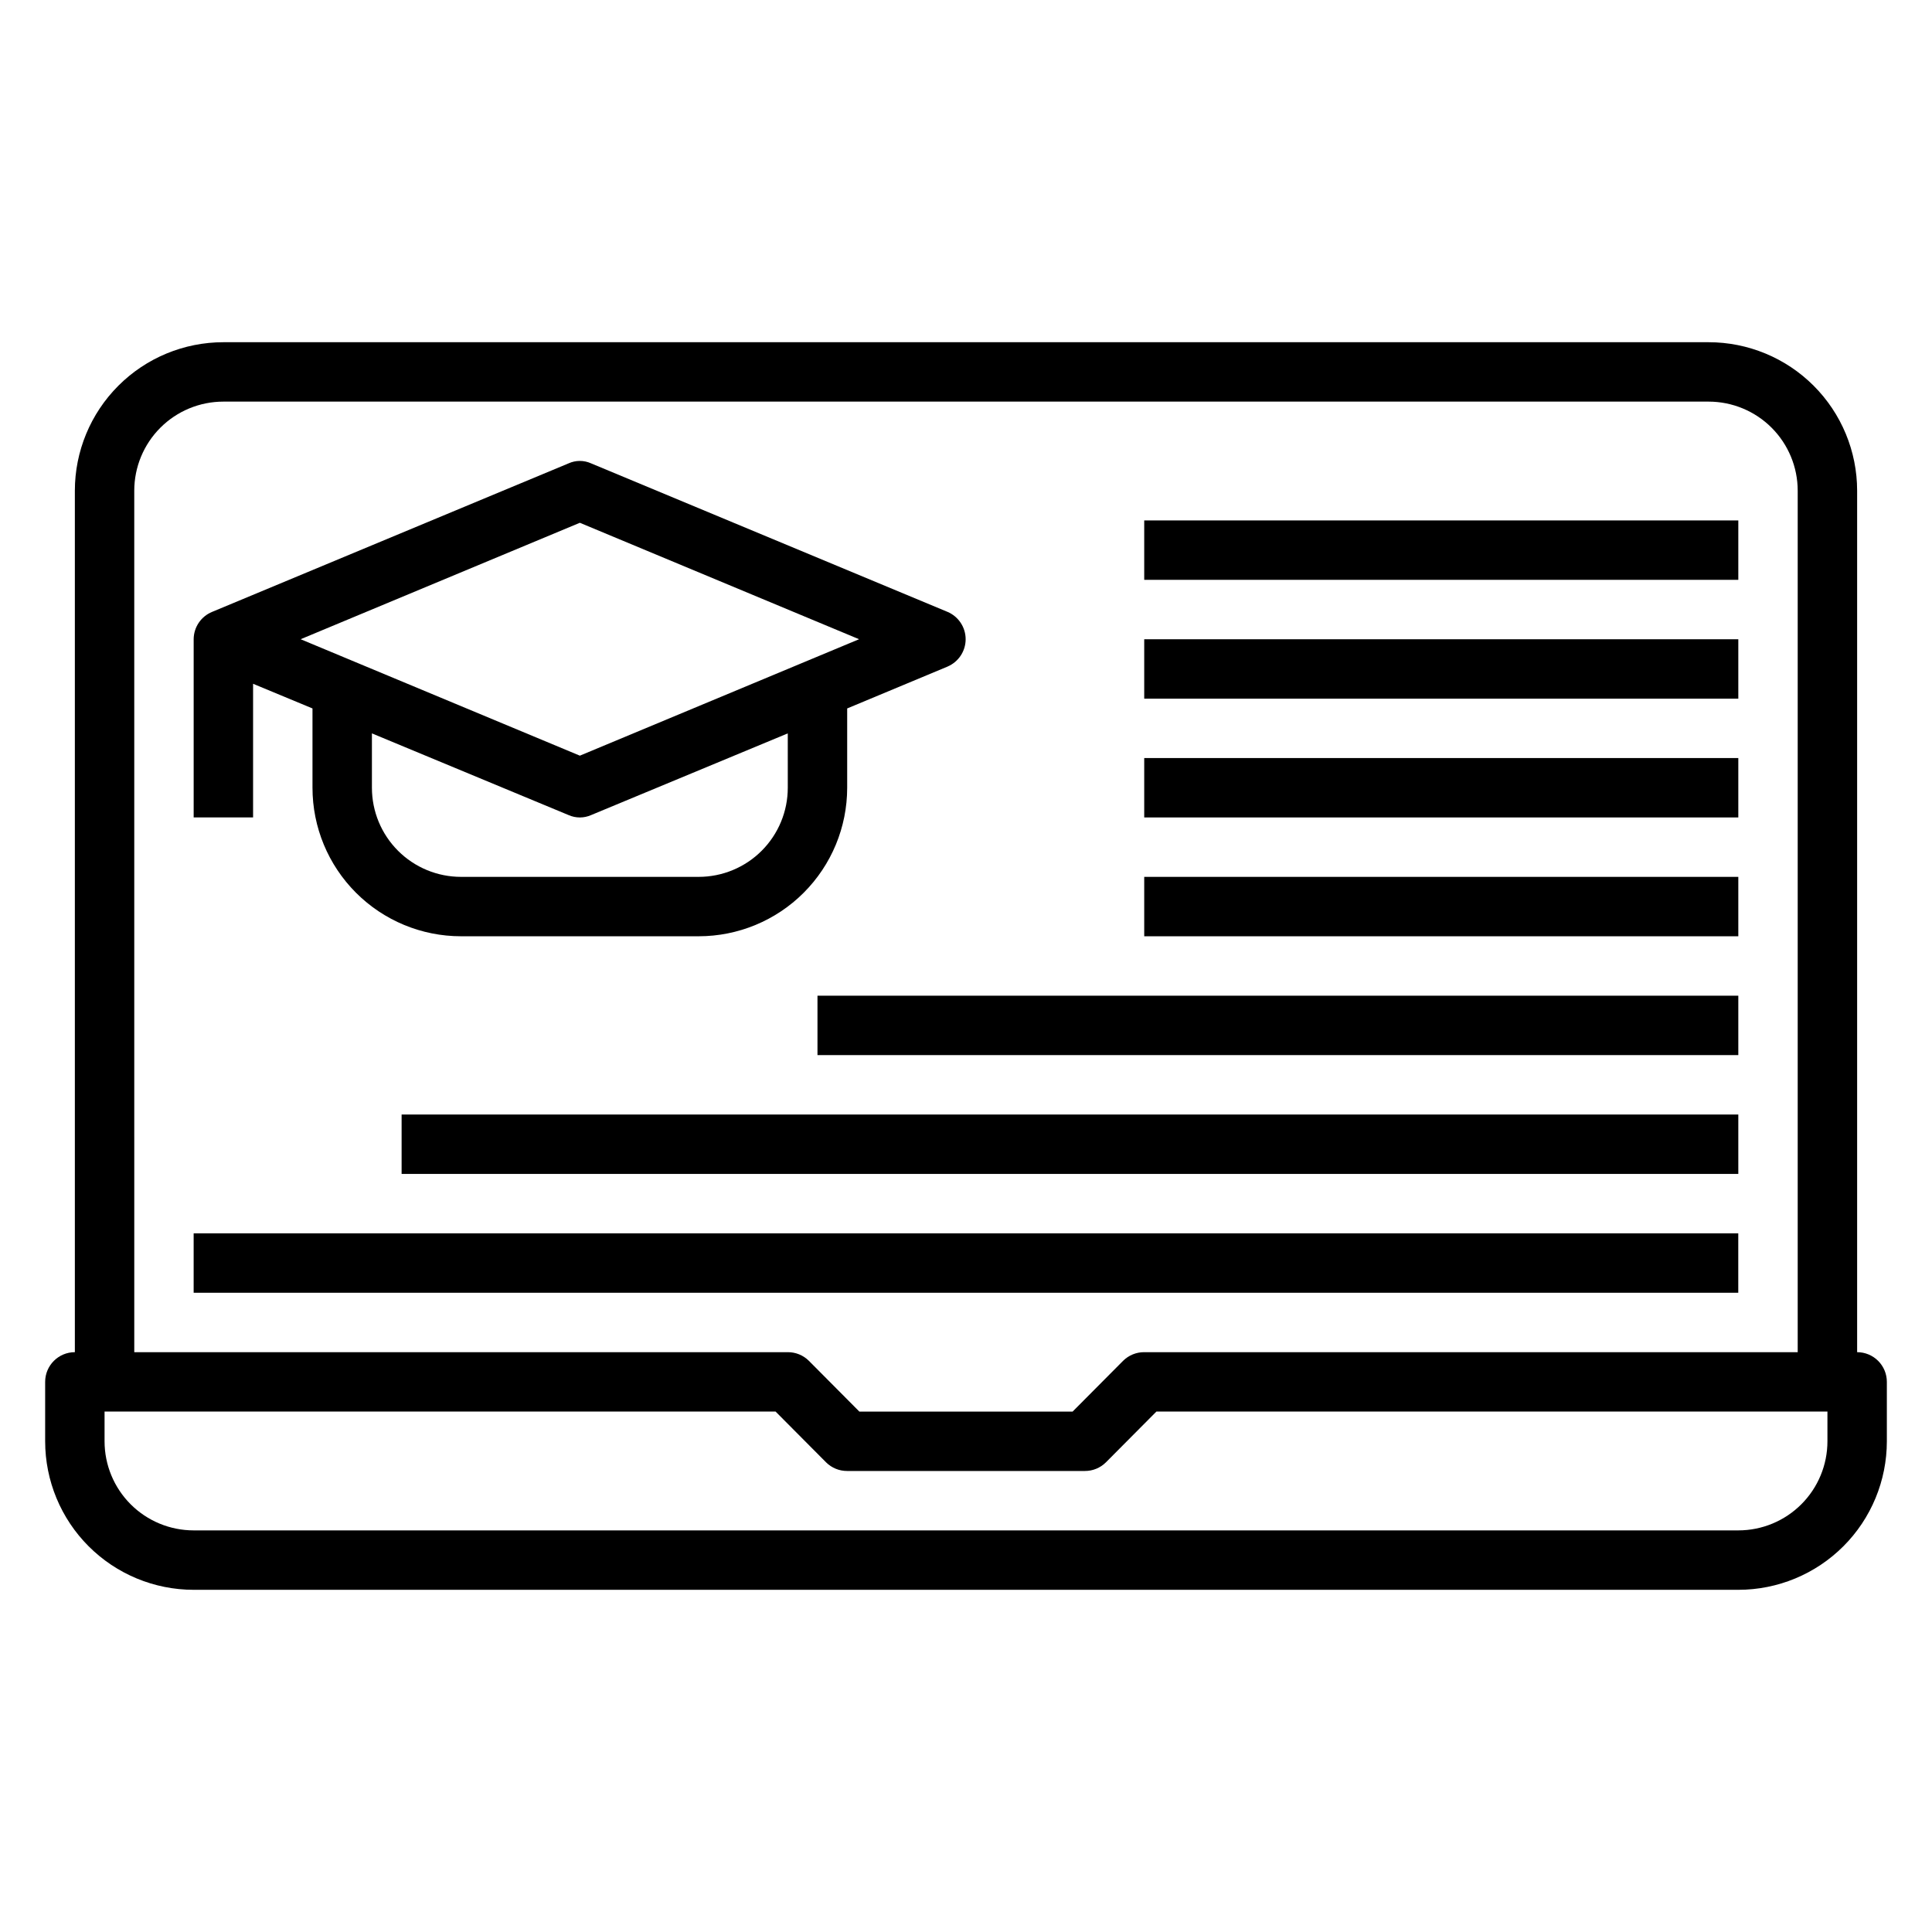 <?xml version="1.0" encoding="UTF-8"?>
<!-- Uploaded to: SVG Repo, www.svgrepo.com, Generator: SVG Repo Mixer Tools -->
<svg fill="#000000" width="800px" height="800px" version="1.1" viewBox="144 144 512 512" xmlns="http://www.w3.org/2000/svg">
 <g>
  <path d="m636.16 502.34v-228.29c0-10.441-4.148-20.449-11.527-27.832-7.383-7.383-17.395-11.527-27.832-11.527h-393.6c-10.441 0-20.453 4.144-27.832 11.527-7.383 7.383-11.531 17.391-11.531 27.832v228.29c-4.348 0-7.871 3.523-7.871 7.871v15.742c0 10.441 4.148 20.453 11.527 27.832 7.383 7.383 17.395 11.531 27.832 11.531h409.35c10.438 0 20.449-4.148 27.832-11.531 7.379-7.379 11.527-17.391 11.527-27.832v-15.742c0-2.09-0.828-4.09-2.305-5.566-1.477-1.477-3.481-2.305-5.566-2.305zm-456.58-228.29c0-6.266 2.488-12.27 6.918-16.699 4.426-4.43 10.434-6.918 16.699-6.918h393.6c6.262 0 12.27 2.488 16.699 6.918 4.426 4.43 6.914 10.434 6.914 16.699v228.29h-173.18c-2.094-0.012-4.102 0.809-5.59 2.281l-13.383 13.461h-56.52l-13.383-13.461c-1.484-1.473-3.496-2.293-5.59-2.281h-173.18zm448.71 251.9c0 6.266-2.488 12.273-6.918 16.699-4.43 4.43-10.438 6.918-16.699 6.918h-409.35c-6.262 0-12.27-2.488-16.699-6.918-4.426-4.426-6.914-10.434-6.914-16.699v-7.871h177.83l13.383 13.461c1.484 1.473 3.496 2.297 5.59 2.285h62.977c2.09 0.012 4.102-0.812 5.586-2.285l13.383-13.461h177.83z"/>
  <path d="m211.07 325.21 15.742 6.535v21.016c0 10.441 4.148 20.449 11.531 27.832 7.379 7.383 17.391 11.527 27.832 11.527h62.977-0.004c10.441 0 20.453-4.144 27.832-11.527 7.383-7.383 11.531-17.391 11.531-27.832v-21.016l26.609-11.098-0.004-0.004c2.902-1.238 4.789-4.086 4.789-7.242s-1.887-6.004-4.789-7.242l-94.465-39.359c-1.898-0.863-4.082-0.863-5.981 0l-94.465 39.359c-2.941 1.207-4.867 4.062-4.883 7.242v47.23h15.746zm141.7 27.551c0 6.266-2.488 12.27-6.918 16.699-4.426 4.43-10.434 6.918-16.699 6.918h-62.973c-6.266 0-12.273-2.488-16.699-6.918-4.43-4.43-6.918-10.434-6.918-16.699v-14.406l52.113 21.648c1.906 0.844 4.078 0.844 5.981 0l52.113-21.648zm-55.105-70.219 74 30.859-73.996 30.859-74-30.859z"/>
  <path d="m447.23 281.92h157.44v15.742h-157.44z"/>
  <path d="m447.23 313.41h157.44v15.742h-157.44z"/>
  <path d="m447.23 344.89h157.44v15.742h-157.44z"/>
  <path d="m447.23 376.38h157.44v15.742h-157.44z"/>
  <path d="m360.64 407.87h244.03v15.742h-244.03z"/>
  <path d="m250.43 439.36h354.24v15.742h-354.24z"/>
  <path d="m195.32 470.85h409.34v15.742h-409.34z"/>
 </g>
</svg>